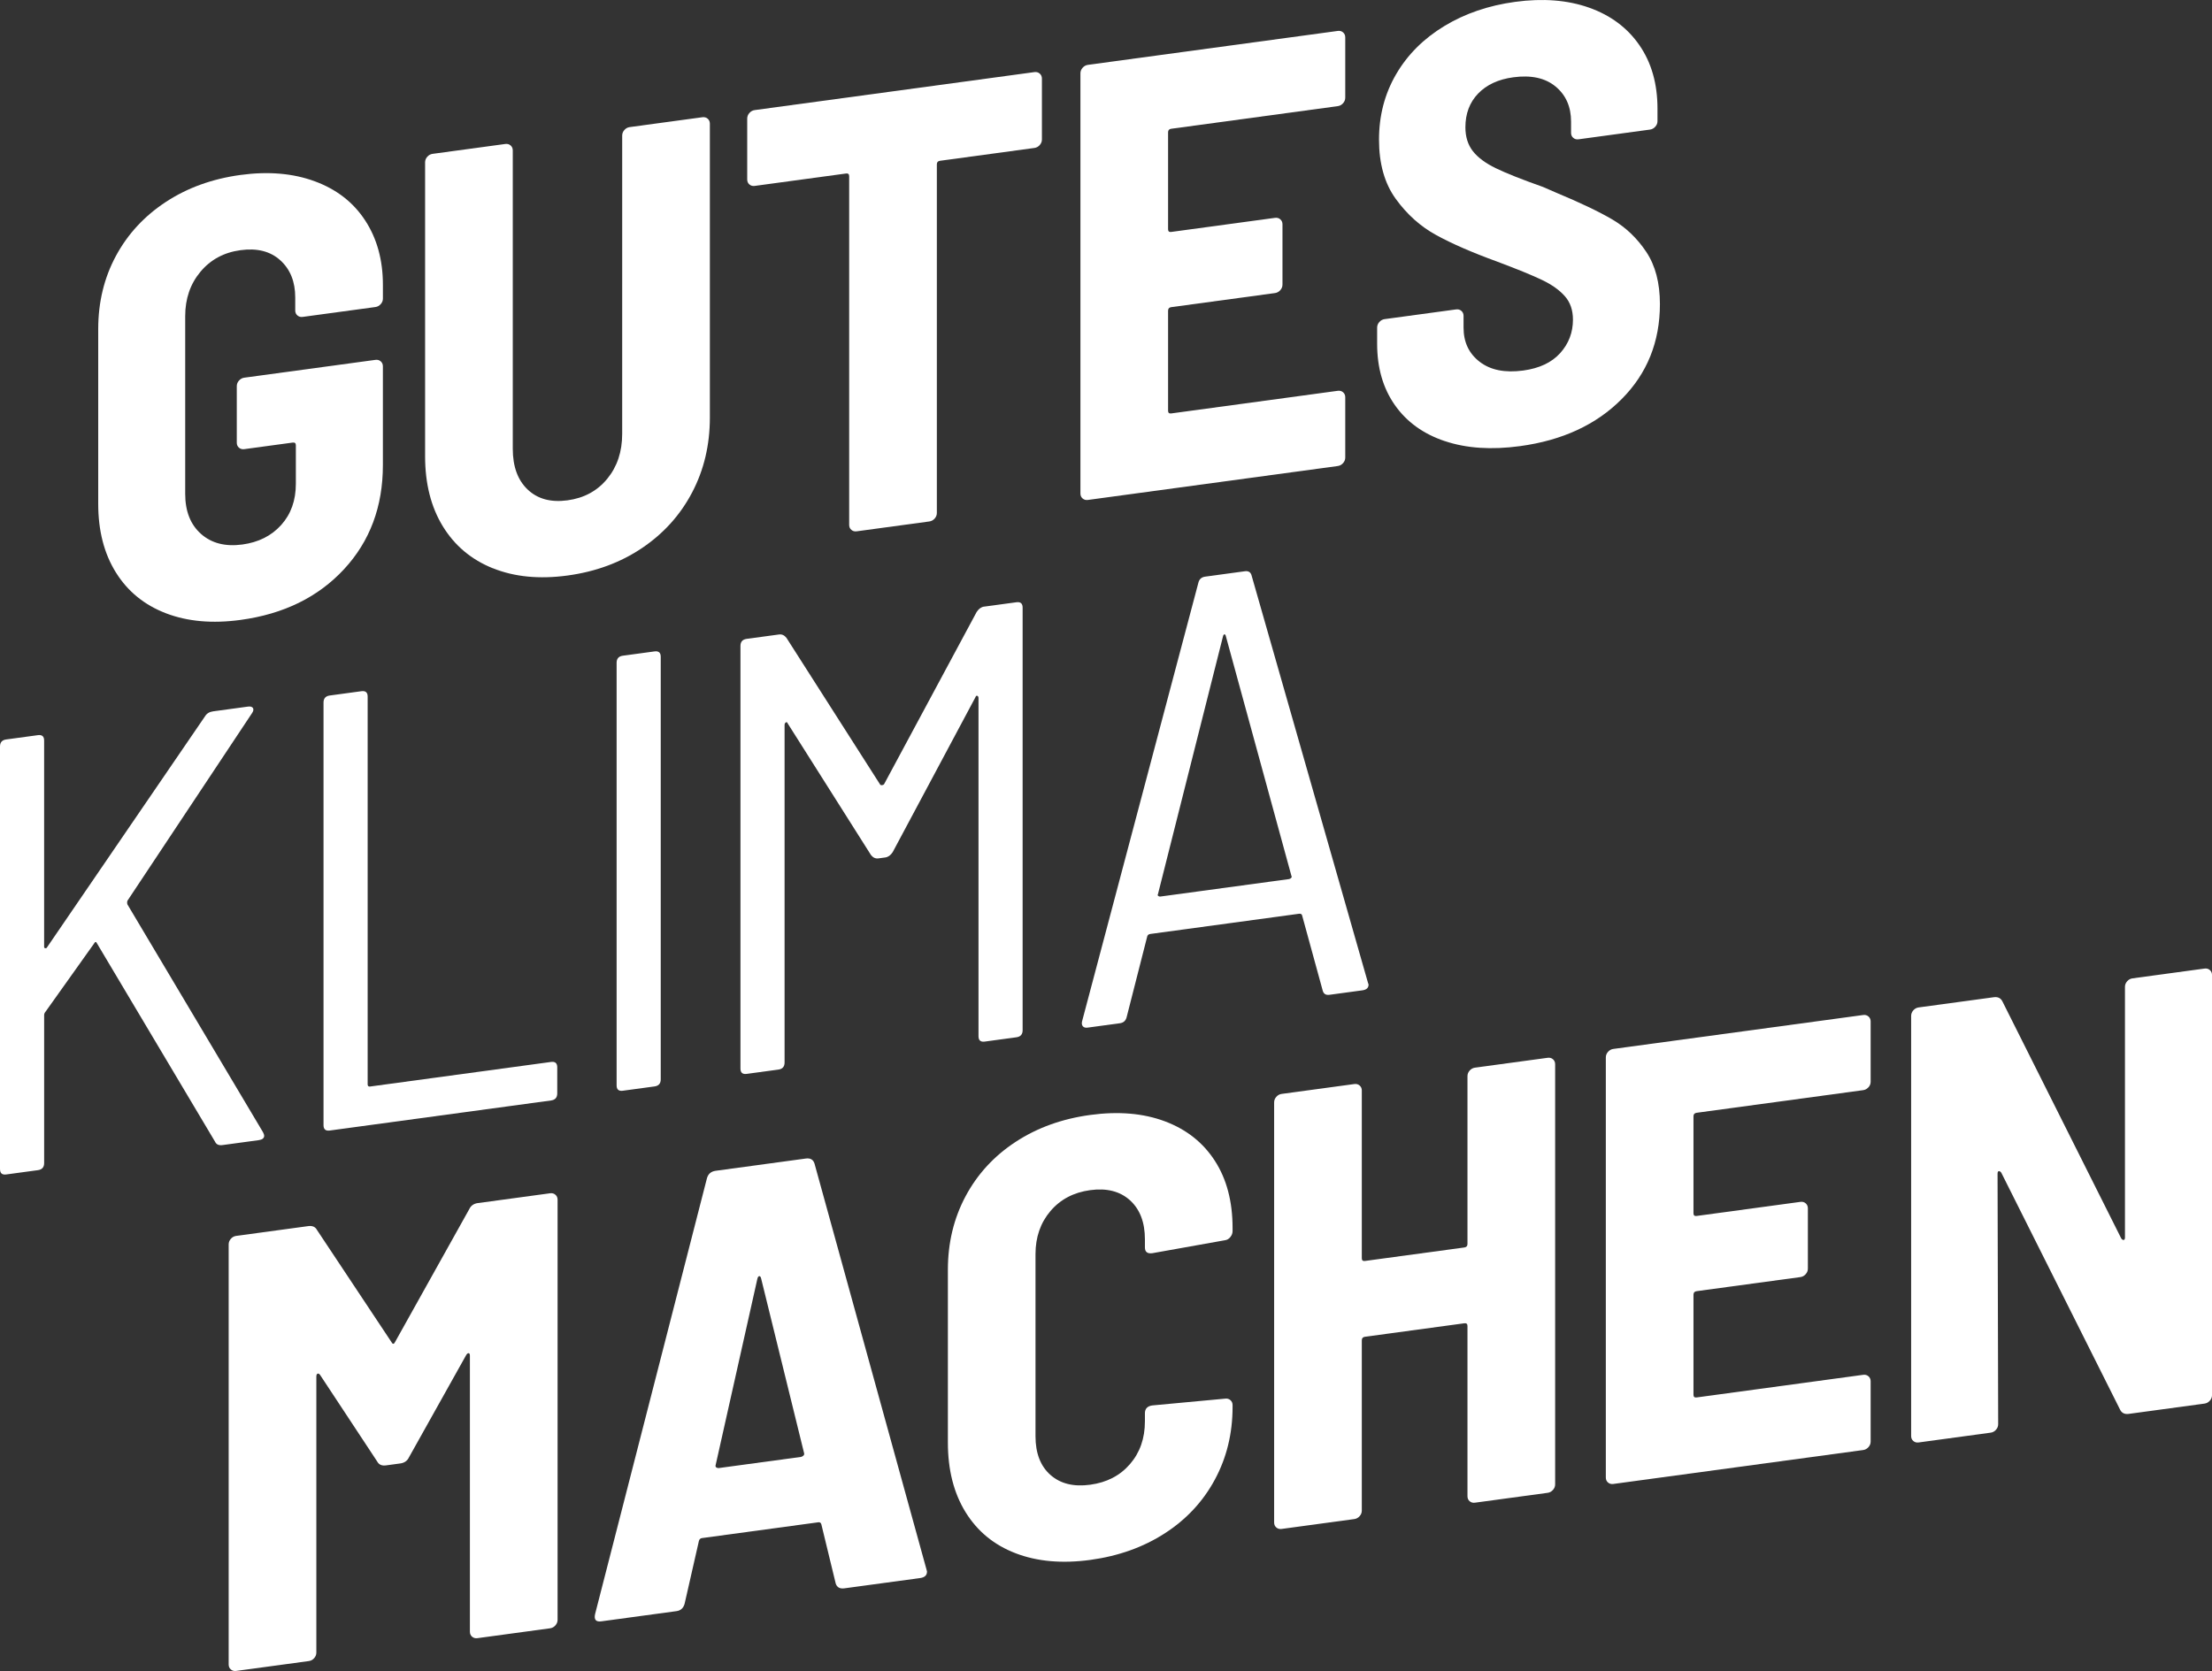 <?xml version="1.0" encoding="UTF-8"?>
<svg id="Ebene_2" data-name="Ebene 2" xmlns="http://www.w3.org/2000/svg" viewBox="0 0 1074.73 812.07">
  <rect x="0" y="0" width="1074.73" height="812.07" fill="#333333" stroke="none"/>
  <defs>
    <style>
      .cls-1 {
        fill: #fff;
      }
    </style>
  </defs>
  <g id="Ebene_1-2" data-name="Ebene 1">
    <g>
      <path class="cls-1" d="M80.64,298.04c-10.47-4.01-18.57-10.61-24.31-19.8-5.74-9.19-8.61-20.32-8.61-33.41v-84.87c0-13.09,2.87-24.95,8.61-35.6,5.74-10.64,13.84-19.4,24.31-26.26,10.47-6.86,22.55-11.22,36.24-13.08,13.49-1.83,25.52-.8,36.09,3.1,10.57,3.9,18.73,10.24,24.46,19.03,5.74,8.79,8.61,19.22,8.61,31.3v6.64c0,1.01-.35,1.91-1.06,2.71-.71.8-1.56,1.27-2.57,1.41l-35.34,4.8c-1.01.14-1.86-.1-2.57-.71-.71-.61-1.06-1.41-1.06-2.42v-6.34c0-7.65-2.42-13.66-7.25-18.04-4.83-4.38-11.28-6.02-19.33-4.92-8.05,1.09-14.55,4.59-19.48,10.5-4.94,5.91-7.4,13.09-7.4,21.54v86.38c0,8.46,2.57,14.95,7.7,19.49,5.13,4.54,11.83,6.25,20.08,5.13,7.85-1.07,14.14-4.23,18.88-9.51,4.73-5.27,7.1-11.94,7.1-19.99v-18.73c0-1-.5-1.44-1.51-1.31l-23.56,3.2c-1.01.14-1.86-.1-2.57-.71-.71-.61-1.06-1.41-1.06-2.42v-27.48c0-1.01.35-1.91,1.06-2.71.7-.8,1.56-1.27,2.57-1.41l63.73-8.66c1-.14,1.86.1,2.57.71.7.61,1.06,1.42,1.06,2.42v48.02c0,20.14-6.29,37-18.88,50.58-12.59,13.59-29.35,21.81-50.29,24.65-13.69,1.86-25.78.78-36.24-3.23Z"/>
      <path class="cls-1" d="M239.46,276.17c-10.47-4.21-18.57-11.02-24.31-20.41-5.74-9.38-8.61-20.73-8.61-34.02V78.89c0-1.01.35-1.91,1.06-2.71.7-.8,1.56-1.27,2.57-1.41l35.34-4.8c1.01-.14,1.86.1,2.57.71.7.61,1.06,1.42,1.06,2.42v144.97c0,8.66,2.42,15.28,7.25,19.85,4.83,4.58,11.27,6.32,19.33,5.23,8.05-1.09,14.5-4.58,19.33-10.48,4.83-5.89,7.25-13.16,7.25-21.82V65.89c0-1.01.35-1.91,1.06-2.71.7-.8,1.56-1.27,2.57-1.41l35.34-4.8c1-.14,1.86.1,2.57.71.7.61,1.06,1.42,1.06,2.42v142.85c0,13.29-2.87,25.41-8.61,36.35-5.74,10.95-13.85,19.95-24.31,27.01-10.47,7.06-22.55,11.52-36.24,13.38-13.69,1.86-25.78.68-36.24-3.53Z"/>
      <path class="cls-1" d="M505.17,35.76c.7.61,1.06,1.42,1.06,2.42v29.6c0,1.01-.35,1.91-1.06,2.71-.71.8-1.56,1.27-2.57,1.41l-45.91,6.24c-1.01.14-1.51.71-1.51,1.72v169.43c0,1.01-.35,1.91-1.06,2.71-.71.8-1.56,1.27-2.57,1.41l-35.34,4.8c-1.01.14-1.86-.1-2.57-.71-.71-.61-1.06-1.41-1.06-2.42V85.63c0-1-.5-1.44-1.51-1.31l-44.4,6.03c-1.01.14-1.86-.1-2.57-.71-.71-.61-1.06-1.41-1.06-2.42v-29.6c0-1.01.35-1.91,1.06-2.71.7-.8,1.56-1.27,2.57-1.41l135.91-18.46c1-.14,1.86.1,2.57.71Z"/>
      <path class="cls-1" d="M652.55,50.17c-.71.8-1.56,1.27-2.57,1.41l-80.94,11c-1.01.14-1.51.71-1.51,1.72v47.11c0,1.01.5,1.44,1.51,1.31l50.44-6.85c1-.14,1.86.1,2.57.71.7.61,1.06,1.42,1.06,2.42v29.3c0,1.01-.35,1.91-1.06,2.71-.71.8-1.56,1.27-2.57,1.41l-50.44,6.85c-1.01.14-1.51.71-1.51,1.72v48.62c0,1.01.5,1.44,1.51,1.31l80.94-11c1.01-.14,1.86.1,2.57.71.7.61,1.06,1.42,1.06,2.42v29.3c0,1.01-.35,1.91-1.06,2.71-.71.8-1.56,1.27-2.57,1.41l-121.41,16.49c-1.01.14-1.86-.1-2.57-.71-.71-.61-1.06-1.41-1.06-2.42V35.64c0-1.01.35-1.91,1.06-2.71.7-.8,1.56-1.27,2.57-1.41l121.41-16.49c1.01-.14,1.86.1,2.57.71.7.61,1.06,1.42,1.06,2.42v29.3c0,1.01-.35,1.91-1.06,2.71Z"/>
      <path class="cls-1" d="M702.02,214.39c-10.47-3.51-18.57-9.35-24.31-17.54-5.74-8.18-8.61-18.11-8.61-29.79v-7.85c0-1.01.35-1.91,1.06-2.71.7-.8,1.56-1.27,2.57-1.41l34.73-4.72c1.01-.14,1.86.1,2.57.71.7.61,1.06,1.42,1.06,2.42v5.74c0,7.05,2.61,12.58,7.85,16.6,5.23,4.02,12.28,5.43,21.14,4.23,7.85-1.07,13.84-3.89,17.97-8.48,4.12-4.59,6.19-10,6.19-16.24,0-4.63-1.31-8.43-3.93-11.4-2.62-2.97-6.29-5.59-11.02-7.86-4.73-2.27-12.03-5.26-21.9-8.96-12.08-4.4-21.95-8.69-29.6-12.89-7.65-4.19-14.19-10.05-19.63-17.57-5.44-7.51-8.15-17.11-8.15-28.79s2.76-22.27,8.3-31.78c5.54-9.51,13.34-17.31,23.41-23.42,10.06-6.1,21.54-10.02,34.43-11.77,13.49-1.83,25.47-.89,35.94,2.82,10.47,3.71,18.62,9.81,24.46,18.27,5.84,8.47,8.76,18.74,8.76,30.82v6.04c0,1.01-.35,1.91-1.06,2.71-.71.8-1.56,1.27-2.57,1.41l-34.73,4.72c-1.01.14-1.86-.1-2.57-.71-.71-.61-1.06-1.41-1.06-2.42v-5.44c0-7.25-2.52-12.95-7.55-17.1-5.03-4.15-11.88-5.63-20.54-4.46-7.25.98-12.94,3.62-17.06,7.9-4.13,4.29-6.19,9.75-6.19,16.4,0,4.63,1.21,8.49,3.62,11.59,2.42,3.1,6.14,5.86,11.17,8.3,5.03,2.44,12.69,5.48,22.95,9.11l6.34,2.76c11.68,4.86,20.79,9.21,27.33,13.05,6.54,3.84,12.03,9.09,16.46,15.73,4.43,6.65,6.64,15.1,6.64,25.37,0,18.32-6.19,33.71-18.57,46.16-12.38,12.46-28.84,20.08-49.38,22.87-13.89,1.89-26.08,1.08-36.54-2.44Z"/>
      <path class="cls-1" d="M0,568.16v-205.37c0-2.01,1-3.16,3.02-3.43l15.4-2.09c2.01-.27,3.02.6,3.02,2.61v100.27c0,.41.2.63.6.67.4.05.7-.14.91-.58l76.71-112.2c.8-1.32,2.11-2.1,3.93-2.35l16.91-2.3c1.21-.16,2.01.08,2.42.73.4.65.2,1.53-.6,2.65l-60.4,90.96c-.2.63-.2,1.23,0,1.81l65.84,110.65c.4.75.6,1.33.6,1.73,0,1.21-.91,1.93-2.72,2.18l-17.52,2.38c-1.81.25-3.02-.29-3.62-1.62l-57.38-96.4c-.41-.95-.91-.88-1.51.21l-23.56,33.1c-.41.46-.6.99-.6,1.59v71.88c0,2.01-1.01,3.16-3.02,3.43l-15.4,2.09c-2.02.27-3.02-.6-3.02-2.61Z"/>
      <path class="cls-1" d="M157.19,546.8v-205.37c0-2.01,1.01-3.16,3.02-3.43l15.4-2.09c2.01-.27,3.02.6,3.02,2.61v188.46c0,.81.4,1.15,1.21,1.04l87.89-11.94c2.01-.27,3.02.6,3.02,2.61v12.68c0,2.01-1.01,3.16-3.02,3.43l-107.52,14.61c-2.01.27-3.02-.6-3.02-2.61Z"/>
      <path class="cls-1" d="M299.59,527.46v-205.37c0-2.01,1.01-3.16,3.02-3.43l15.4-2.09c2.01-.27,3.02.6,3.02,2.61v205.37c0,2.01-1.01,3.16-3.02,3.43l-15.4,2.09c-2.01.27-3.02-.6-3.02-2.61Z"/>
      <path class="cls-1" d="M478.14,294.81l15.7-2.13c2.01-.27,3.02.6,3.02,2.61v205.37c0,2.01-1.01,3.16-3.02,3.43l-15.4,2.09c-2.02.27-3.02-.6-3.02-2.61v-164.3c0-.6-.2-.98-.6-1.13-.41-.14-.71.1-.91.73l-40.17,75.22c-1.01,1.55-2.22,2.42-3.62,2.61l-3.32.45c-1.41.19-2.62-.35-3.62-1.62l-40.47-63.97c-.2-.58-.5-.73-.91-.48-.41.26-.6.69-.6,1.29v163.99c0,2.01-1.01,3.16-3.02,3.43l-15.4,2.09c-2.01.27-3.02-.59-3.02-2.61v-205.37c0-2.01,1.01-3.16,3.02-3.43l15.7-2.13c1.41-.19,2.61.35,3.62,1.62l45.6,71.42c.2.18.5.23.91.18.4-.06.7-.19.91-.43l45-83.73c1.01-1.54,2.21-2.42,3.62-2.61Z"/>
      <path class="cls-1" d="M642.59,481.17l-9.97-36.4c-.2-.58-.71-.81-1.51-.7l-72.18,9.81c-.81.11-1.31.48-1.51,1.11l-9.97,39.11c-.41,1.87-1.51,2.92-3.32,3.17l-15.7,2.13c-1.01.14-1.77-.06-2.27-.6-.5-.53-.66-1.32-.45-2.35l56.48-213.04c.4-1.87,1.51-2.92,3.32-3.17l19.33-2.63c1.81-.25,2.92.51,3.32,2.27l56.48,197.7.3.87c0,1.61-1.01,2.55-3.02,2.83l-16.01,2.17c-1.81.25-2.92-.51-3.32-2.27ZM562.71,435.39c.3.26.65.36,1.06.31l62.52-8.49c.4-.05.76-.25,1.06-.6.3-.34.35-.6.15-.78l-32.01-117.06c-.2-.37-.41-.55-.6-.52-.2.03-.41.26-.6.69l-31.71,125.72c-.2.23-.15.47.15.73Z"/>
      <path class="cls-1" d="M232.25,584.66l35.03-4.76c1-.14,1.86.1,2.57.71.7.61,1.06,1.42,1.06,2.42v204.16c0,1.01-.35,1.91-1.06,2.71-.71.8-1.56,1.27-2.57,1.41l-35.34,4.8c-1.01.14-1.86-.1-2.57-.71-.71-.61-1.06-1.41-1.06-2.42v-134.09c0-.8-.2-1.23-.6-1.28-.41-.04-.81.26-1.21.92l-27.79,49.68c-.81,1.72-2.22,2.72-4.23,2.99l-6.95.94c-2.01.27-3.43-.34-4.23-1.84l-27.79-42.13c-.41-.55-.81-.74-1.21-.59-.41.16-.6.64-.6,1.44v134.09c0,1.01-.35,1.91-1.06,2.71-.71.8-1.56,1.27-2.57,1.41l-35.34,4.8c-1.01.14-1.86-.1-2.57-.71-.71-.61-1.06-1.41-1.06-2.42v-204.16c0-1.01.35-1.91,1.06-2.71.7-.8,1.56-1.27,2.57-1.41l35.03-4.76c2.01-.27,3.42.34,4.23,1.84l36.24,54.57c.6,1.13,1.21,1.04,1.81-.25l35.94-64.38c.8-1.72,2.21-2.72,4.23-2.99Z"/>
      <path class="cls-1" d="M406.02,769.45l-6.95-28.65c-.2-.78-.71-1.11-1.51-1l-56.48,7.67c-.81.11-1.31.58-1.51,1.41l-6.95,30.54c-.6,2.1-1.92,3.28-3.93,3.55l-36.54,4.96c-2.62.36-3.62-.82-3.02-3.52l54.36-211.85c.6-2.09,2.01-3.29,4.23-3.59l43.79-5.95c2.21-.3,3.62.52,4.23,2.45l54.36,197.08.3,1.17c0,1.81-1.11,2.87-3.32,3.17l-36.85,5c-2.22.3-3.62-.51-4.23-2.45ZM348.04,713.15c.4.25.8.34,1.21.29l39.87-5.41c.4-.06.8-.26,1.21-.62.4-.36.5-.82.3-1.4l-20.84-84.75c-.2-.78-.5-1.14-.91-1.09-.41.06-.71.5-.91,1.33l-20.23,90.33c-.2.63-.1,1.07.3,1.32Z"/>
      <path class="cls-1" d="M493.46,754.85c-10.47-4.01-18.57-10.66-24.31-19.95-5.74-9.29-8.61-20.58-8.61-33.86v-83.96c0-13.09,2.87-25,8.61-35.75,5.74-10.75,13.84-19.55,24.31-26.41,10.47-6.86,22.55-11.22,36.24-13.08,13.69-1.86,25.77-.83,36.24,3.08,10.47,3.92,18.57,10.31,24.31,19.2,5.74,8.88,8.61,19.77,8.61,32.66v1.51c0,1.01-.35,1.96-1.06,2.86-.71.9-1.56,1.42-2.57,1.56l-35.34,6.31c-2.42.33-3.62-.61-3.62-2.83v-3.93c0-8.25-2.42-14.57-7.25-18.95-4.83-4.37-11.28-6.02-19.33-4.93-8.05,1.09-14.5,4.49-19.33,10.18-4.83,5.69-7.25,12.66-7.25,20.92v88.49c0,8.26,2.42,14.52,7.25,18.8,4.83,4.28,11.27,5.87,19.33,4.77,8.05-1.09,14.5-4.43,19.33-10.03,4.83-5.59,7.25-12.51,7.25-20.77v-3.93c0-2.21,1.21-3.49,3.62-3.81l35.34-3.29c1-.14,1.86.1,2.57.71.7.61,1.06,1.42,1.06,2.42v.91c0,12.89-2.87,24.65-8.61,35.3-5.74,10.65-13.85,19.35-24.31,26.1-10.47,6.76-22.55,11.07-36.24,12.93-13.69,1.86-25.78.78-36.24-3.23Z"/>
      <path class="cls-1" d="M714.05,520.27c.7-.8,1.56-1.27,2.57-1.41l35.34-4.8c1.01-.14,1.86.1,2.57.71.7.61,1.06,1.42,1.06,2.42v204.16c0,1.01-.35,1.91-1.06,2.71-.71.8-1.56,1.27-2.57,1.41l-35.34,4.8c-1.01.14-1.86-.1-2.57-.71-.71-.61-1.06-1.41-1.06-2.42v-82.75c0-1-.5-1.44-1.51-1.31l-48.32,6.56c-1.01.14-1.51.71-1.51,1.72v82.75c0,1.01-.35,1.91-1.06,2.71-.71.8-1.56,1.27-2.57,1.41l-35.34,4.8c-1.01.14-1.86-.1-2.57-.71-.71-.61-1.06-1.41-1.06-2.42v-204.16c0-1.01.35-1.91,1.06-2.71.7-.8,1.56-1.27,2.57-1.41l35.34-4.8c1.01-.14,1.86.1,2.57.71.7.61,1.06,1.42,1.06,2.42v81.54c0,1.01.5,1.44,1.51,1.31l48.32-6.56c1.01-.14,1.51-.7,1.51-1.72v-81.54c0-1.01.35-1.91,1.06-2.71Z"/>
      <path class="cls-1" d="M907.82,528.38c-.71.8-1.56,1.27-2.57,1.41l-80.94,11c-1.01.14-1.51.71-1.51,1.72v47.11c0,1.01.5,1.44,1.51,1.31l50.44-6.85c1.01-.14,1.86.1,2.57.71.7.61,1.06,1.42,1.06,2.42v29.3c0,1.01-.35,1.91-1.06,2.71-.71.8-1.56,1.27-2.57,1.41l-50.44,6.85c-1.01.14-1.51.71-1.51,1.72v48.62c0,1.01.5,1.44,1.51,1.31l80.94-11c1.01-.14,1.86.1,2.57.71.7.61,1.06,1.42,1.06,2.42v29.3c0,1.01-.35,1.91-1.06,2.71-.71.8-1.56,1.27-2.57,1.41l-121.41,16.49c-1.01.14-1.86-.1-2.57-.71-.71-.61-1.06-1.41-1.06-2.42v-204.16c0-1.01.35-1.91,1.06-2.71.7-.8,1.56-1.27,2.57-1.41l121.41-16.49c1.01-.14,1.86.1,2.57.71.7.61,1.06,1.42,1.06,2.42v29.3c0,1.01-.35,1.91-1.06,2.71Z"/>
      <path class="cls-1" d="M1033.51,476.87c.7-.8,1.56-1.27,2.57-1.41l35.03-4.76c1.01-.14,1.86.1,2.57.71.7.61,1.06,1.42,1.06,2.42v204.16c0,1.01-.35,1.91-1.06,2.71-.71.8-1.56,1.27-2.57,1.41l-36.85,5.01c-2.01.27-3.43-.44-4.23-2.14l-57.68-115.08c-.41-.55-.81-.8-1.21-.74-.41.06-.6.49-.6,1.29l.3,121.67c0,1.01-.35,1.91-1.06,2.71-.71.81-1.56,1.27-2.57,1.41l-35.03,4.76c-1.01.14-1.86-.1-2.57-.71-.71-.61-1.06-1.41-1.06-2.42v-204.16c0-1.01.35-1.91,1.06-2.71.7-.8,1.56-1.27,2.57-1.41l36.54-4.96c2.01-.27,3.42.44,4.23,2.14l57.68,115.08c.4.55.8.8,1.21.74.4-.06.6-.48.6-1.29v-121.71c0-1.01.35-1.91,1.06-2.71Z"/>
    </g>
  </g>
</svg>